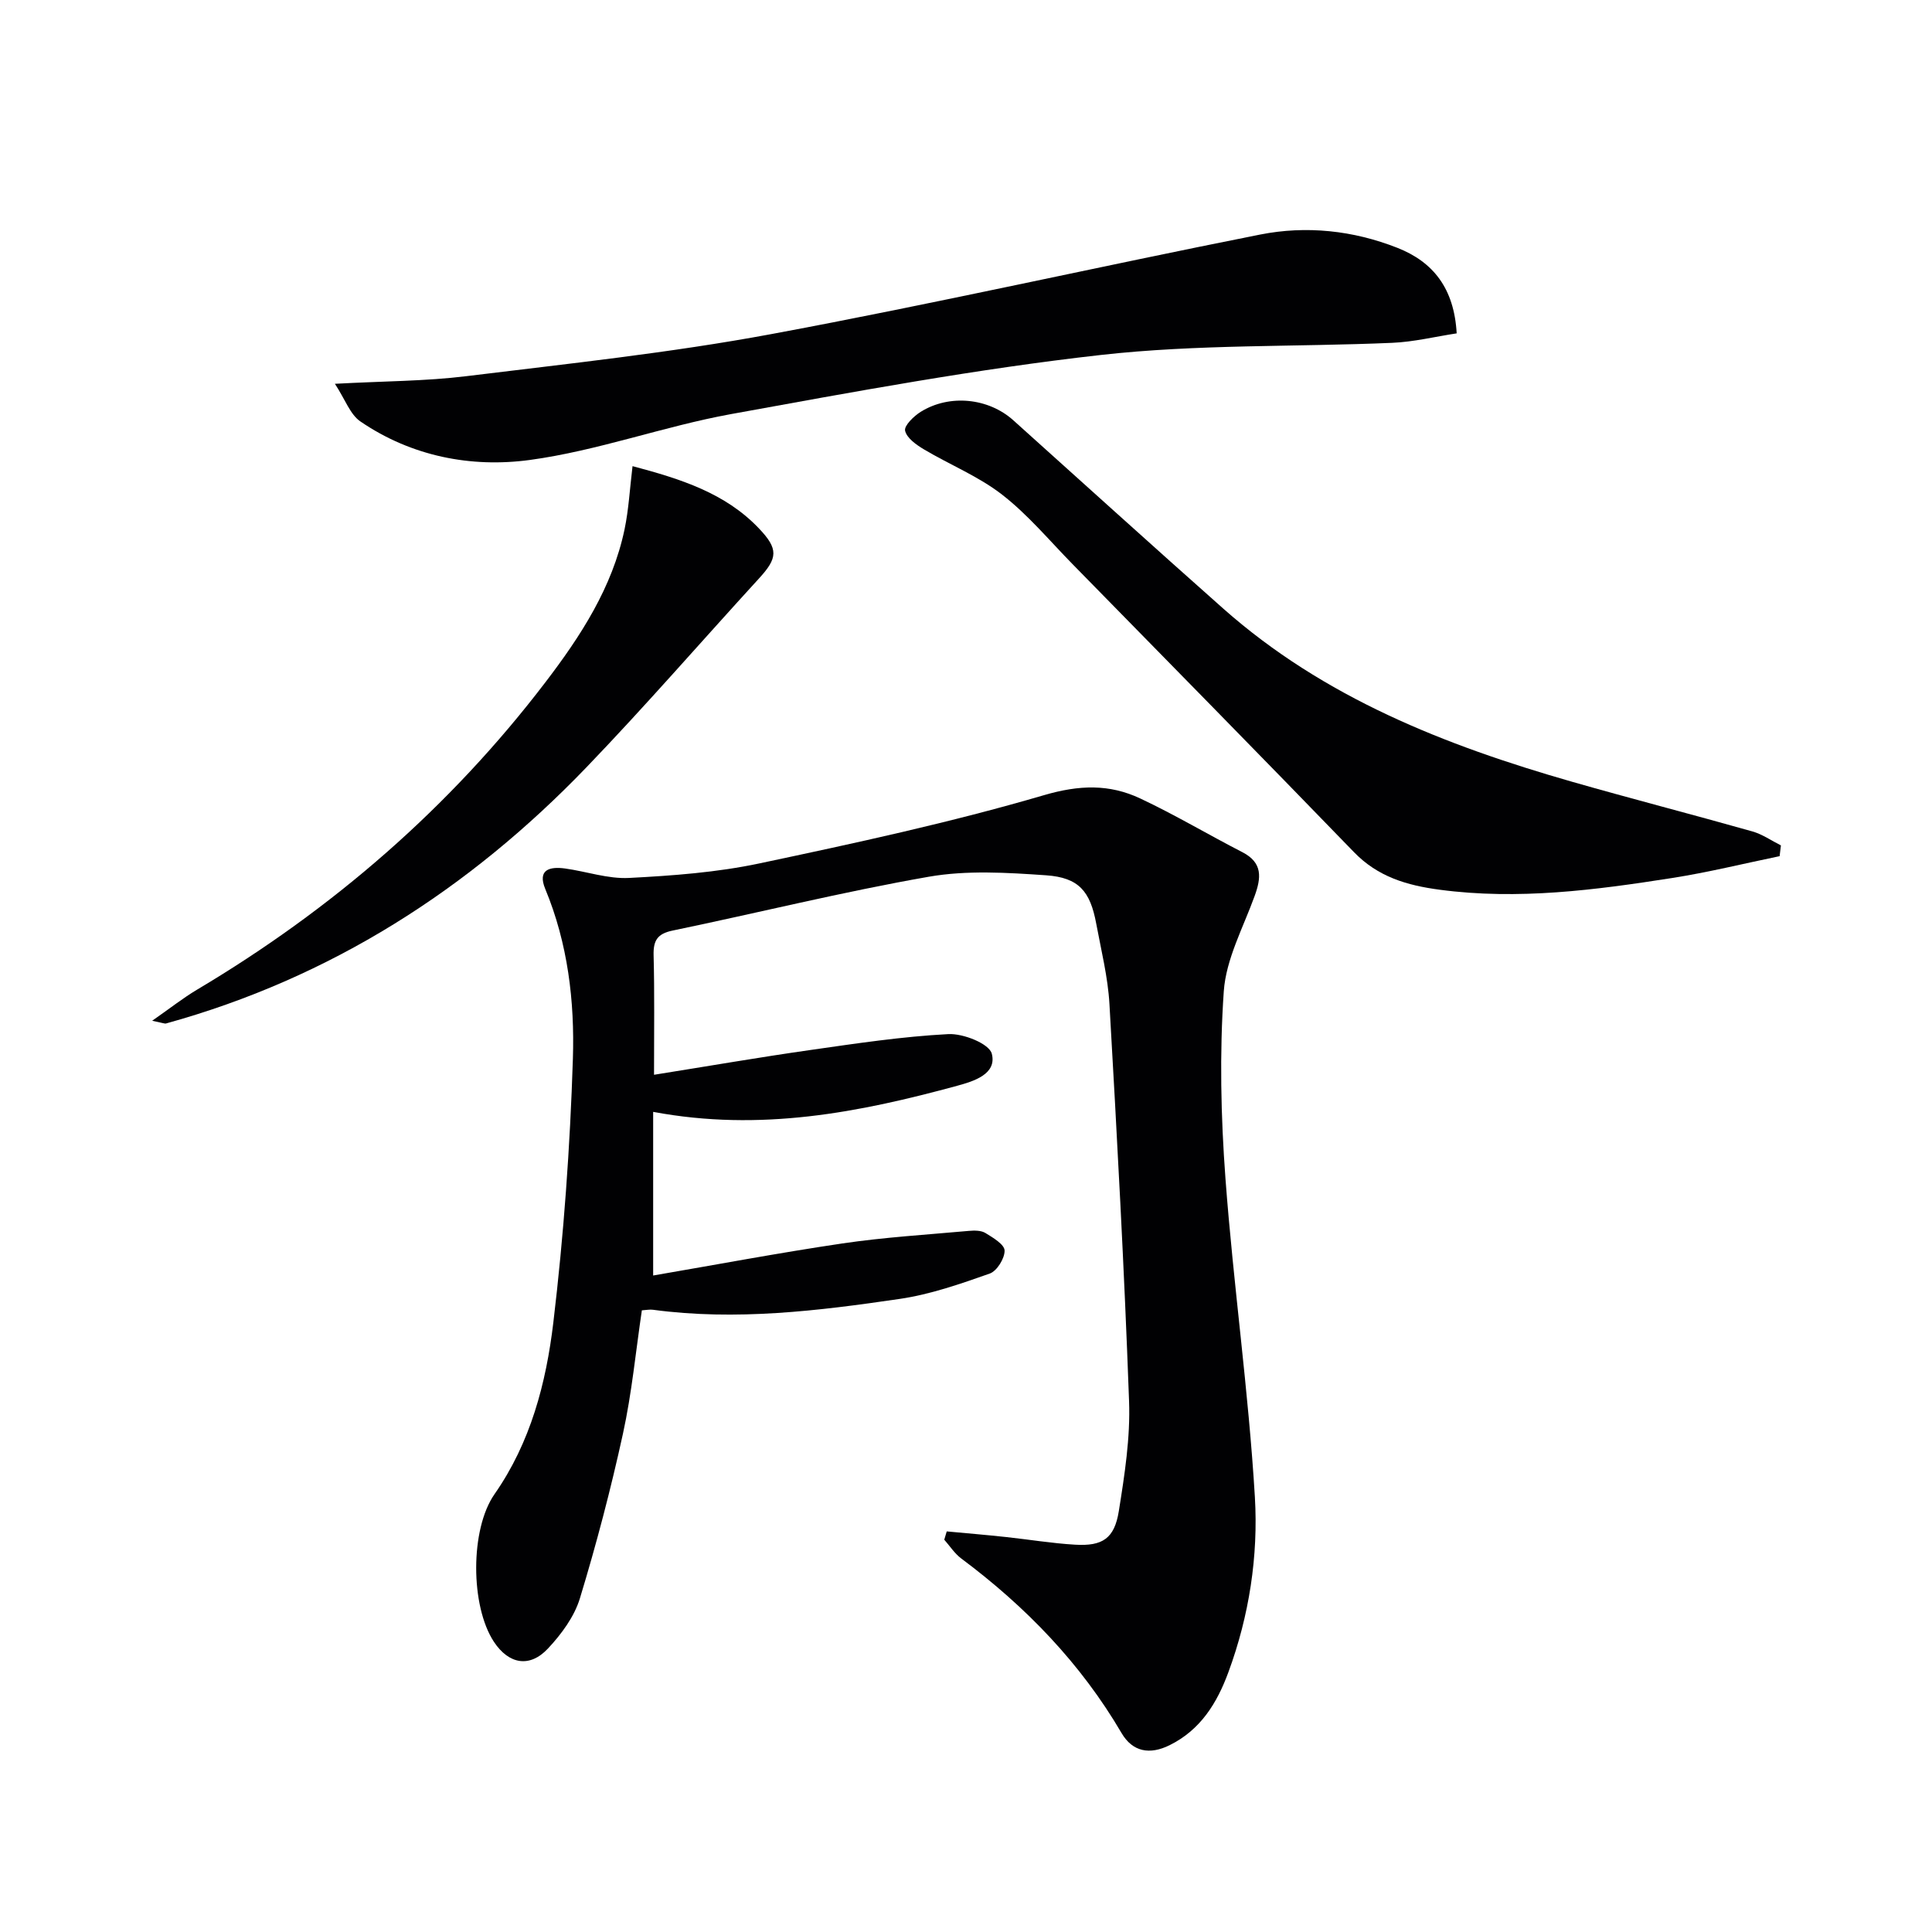 <svg enable-background="new 0 0 400 400" viewBox="0 0 400 400" xmlns="http://www.w3.org/2000/svg"><g fill="#010103"><path d="m135.41 222.52c11.42-1.82 21.85-3.63 32.32-5.12 9.51-1.36 19.05-2.8 28.62-3.3 3.07-.16 8.45 1.98 8.99 4.05 1.1 4.23-3.75 5.72-7.14 6.64-20.28 5.53-40.75 9.57-62.97 5.41v33.88c12.79-2.19 25.95-4.68 39.18-6.64 8.67-1.28 17.46-1.81 26.2-2.6 1.13-.1 2.52-.11 3.41.44 1.57.96 3.95 2.37 3.97 3.64.03 1.62-1.59 4.24-3.08 4.76-6.07 2.14-12.27 4.31-18.6 5.24-16.94 2.49-33.96 4.56-51.14 2.25-.64-.09-1.3.06-2.28.12-1.27 8.55-2.08 17.15-3.91 25.52-2.51 11.48-5.5 22.88-8.92 34.12-1.16 3.8-3.83 7.41-6.6 10.37-3.81 4.08-8.14 3.25-11.2-1.38-4.88-7.4-4.95-23.31.13-30.58 7.47-10.69 10.68-23.01 12.17-35.51 2.16-18.12 3.47-36.39 4.05-54.63.38-11.9-1.04-23.86-5.72-35.15-1.67-4.03.94-4.67 4.09-4.24 4.43.61 8.87 2.18 13.24 1.96 9.04-.47 18.18-1.14 27-3.01 19.77-4.18 39.56-8.46 58.93-14.13 7.31-2.14 13.53-2.33 19.94.69 7.19 3.38 14.04 7.47 21.12 11.11 4.28 2.2 3.91 5.33 2.54 9.1-2.36 6.52-5.92 13.04-6.38 19.73-.89 12.86-.61 25.89.35 38.77 1.64 22.01 4.78 43.91 6.09 65.93.72 12.21-1.17 24.54-5.48 36.24-2.35 6.4-5.77 11.96-12.19 15.13-4.09 2.02-7.64 1.39-9.93-2.51-8.47-14.46-19.84-26.18-33.19-36.15-1.38-1.03-2.36-2.58-3.52-3.89.17-.57.34-1.14.51-1.72 4.07.38 8.15.72 12.22 1.16 4.79.51 9.55 1.31 14.35 1.59 5.68.34 8.15-1.27 9.06-6.95 1.2-7.52 2.4-15.21 2.12-22.78-.99-27.41-2.49-54.8-4.06-82.19-.32-5.59-1.71-11.13-2.74-16.67-1.24-6.69-3.6-9.53-10.38-10-8.07-.56-16.4-1.08-24.29.3-17.79 3.11-35.36 7.48-53.06 11.15-3.12.65-3.98 2.05-3.91 5.06.21 7.81.09 15.62.09 24.79z"/><path d="m69.34 79.46c10.26-.56 18.77-.54 27.15-1.57 21.08-2.59 42.25-4.83 63.1-8.7 33.88-6.29 67.51-13.93 101.32-20.63 9.55-1.89 19.24-.86 28.4 2.75 7.44 2.93 11.76 8.41 12.28 17.71-4.42.67-8.87 1.77-13.36 1.96-20.1.87-40.35.27-60.29 2.51-25.66 2.88-51.14 7.62-76.57 12.24-14.01 2.55-27.61 7.59-41.67 9.5-12.17 1.65-24.51-.75-35.08-7.97-2.13-1.45-3.15-4.55-5.28-7.8z"/><path d="m368.45 177.26c-7.41 1.53-14.77 3.35-22.24 4.52-15.94 2.5-31.9 4.59-48.13 2.43-6.79-.9-12.81-2.66-17.77-7.8-19.33-19.97-38.82-39.78-58.28-59.64-4.78-4.88-9.22-10.22-14.57-14.37-4.88-3.79-10.83-6.18-16.2-9.38-1.57-.94-3.54-2.34-3.87-3.85-.23-1.04 1.81-3.02 3.24-3.91 5.97-3.71 14.03-2.86 19.17 1.76 14.48 13 28.9 26.08 43.47 38.99 20.81 18.43 45.92 28.31 72.16 35.83 12.43 3.56 24.95 6.78 37.39 10.3 2.07.59 3.94 1.91 5.9 2.89-.09.74-.18 1.48-.27 2.23z"/><path d="m31.5 211.34c3.77-2.63 6.41-4.72 9.28-6.43 28.06-16.69 52.33-37.69 72.16-63.68 7.29-9.55 13.83-19.59 16.36-31.6.87-4.15 1.09-8.43 1.66-13.12 10.02 2.66 19.16 5.57 26.1 12.82 4.18 4.36 3.97 6.2.04 10.48-11.9 13-23.45 26.33-35.66 39.03-24.32 25.29-53.01 43.65-87.07 53.06-.29.07-.64-.11-2.87-.56z"/></g></svg>